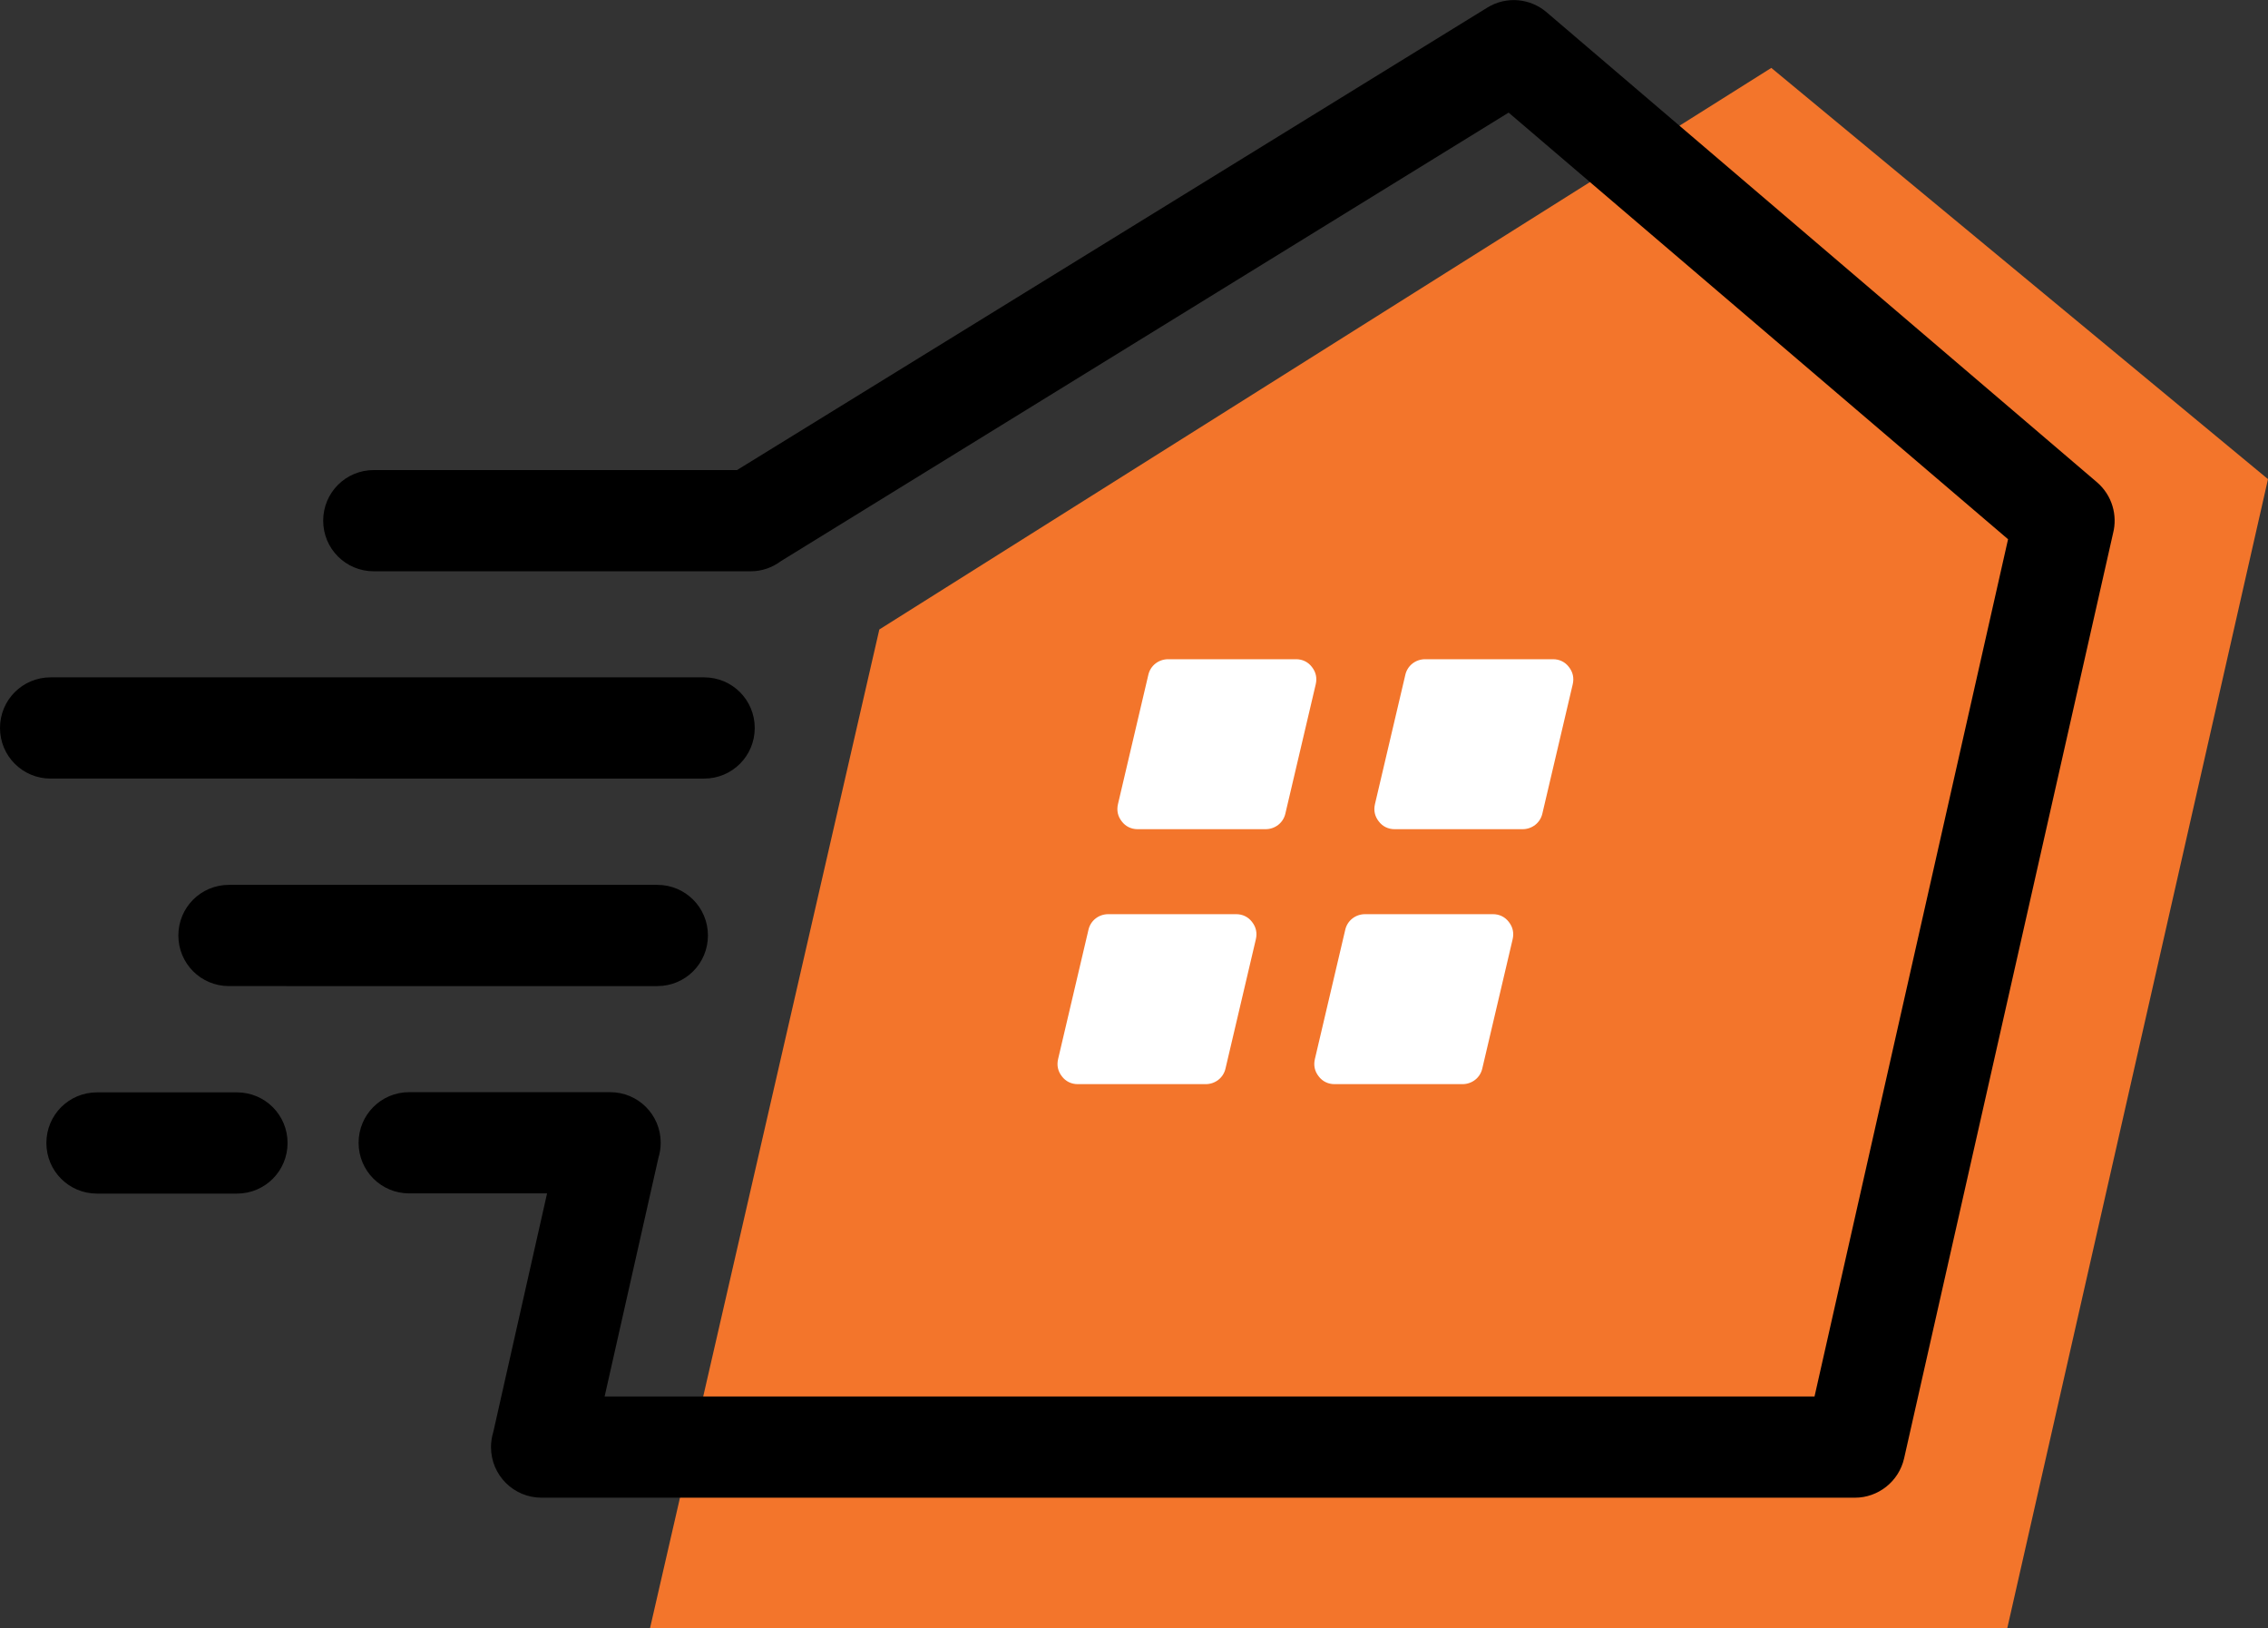 <?xml version="1.0" encoding="UTF-8"?><svg id="Laag_2" xmlns="http://www.w3.org/2000/svg" viewBox="0 0 107.58 77.22"><rect x="0" y="0" width="107.58" height="77.22" fill="#333333" stroke="none"/><defs><style>.cls-1{fill:#fff;}.cls-1,.cls-2{fill-rule:evenodd;}.cls-2{fill:#f3752b;}</style></defs><g id="Laag_1-2"><polygon class="cls-2" points="30.83 77.22 95.21 77.22 107.58 22.72 84.02 3.22 41.71 29.85 30.83 77.22 30.83 77.22"/><path d="M11.24,51.8c1.33,0,2.4,1.07,2.4,2.4s-1.07,2.4-2.4,2.4h-6.64c-1.33,0-2.4-1.07-2.4-2.4s1.07-2.4,2.4-2.4h6.64ZM34.96,22.29L70.55.36c.91-.56,2.04-.44,2.81.22h0s26.11,22.29,26.11,22.29c.72.62.98,1.57.76,2.42l-9.91,43.86c-.25,1.11-1.24,1.87-2.33,1.87h0s-62.3,0-62.3,0c-1.33,0-2.4-1.07-2.4-2.4,0-.25.04-.49.11-.72l2.55-11.31h-6.54c-1.33,0-2.4-1.07-2.4-2.4s1.07-2.4,2.4-2.4h9.53c1.33,0,2.4,1.07,2.4,2.4,0,.25-.04.49-.11.72l-2.55,11.31h57.39l9.18-40.65-23.69-20.23-34.52,21.27c-.4.3-.9.48-1.43.48h-17.88c-1.33,0-2.4-1.07-2.4-2.4s1.07-2.4,2.4-2.4h17.22ZM33.4,32.12c1.33,0,2.4,1.07,2.4,2.4s-1.07,2.4-2.4,2.4H2.4c-1.33,0-2.4-1.07-2.4-2.4s1.07-2.4,2.4-2.4h31ZM31.18,41.96c1.33,0,2.4,1.07,2.4,2.4s-1.07,2.4-2.4,2.4H10.86c-1.33,0-2.4-1.07-2.4-2.4s1.07-2.4,2.4-2.4h20.32Z"/><path class="cls-1" d="M52.57,43.35h6.07c.3,0,.57.13.75.37.19.24.25.52.18.82l-1.44,6.13c-.1.44-.49.74-.94.74h-6.07c-.3,0-.57-.13-.75-.37-.19-.24-.25-.52-.18-.82l1.44-6.13c.1-.44.49-.74.94-.74h0ZM67.6,31.26h6.07c.3,0,.57.13.75.37.19.24.25.52.18.82l-1.44,6.13c-.1.44-.49.74-.94.74h-6.07c-.3,0-.57-.13-.75-.37-.19-.24-.25-.52-.18-.82l1.44-6.13c.1-.44.49-.74.94-.74h0ZM55.41,31.26h6.07c.3,0,.57.13.75.37.19.24.25.52.18.82l-1.44,6.13c-.1.44-.49.74-.94.74h-6.07c-.3,0-.57-.13-.75-.37-.19-.24-.25-.52-.18-.82l1.44-6.13c.1-.44.49-.74.94-.74h0ZM64.75,43.35h6.07c.3,0,.57.13.75.37.19.24.25.52.18.82l-1.44,6.13c-.1.44-.49.74-.94.74h-6.07c-.3,0-.57-.13-.75-.37-.19-.24-.25-.52-.18-.82l1.44-6.13c.1-.44.49-.74.94-.74h0Z"/></g></svg>
